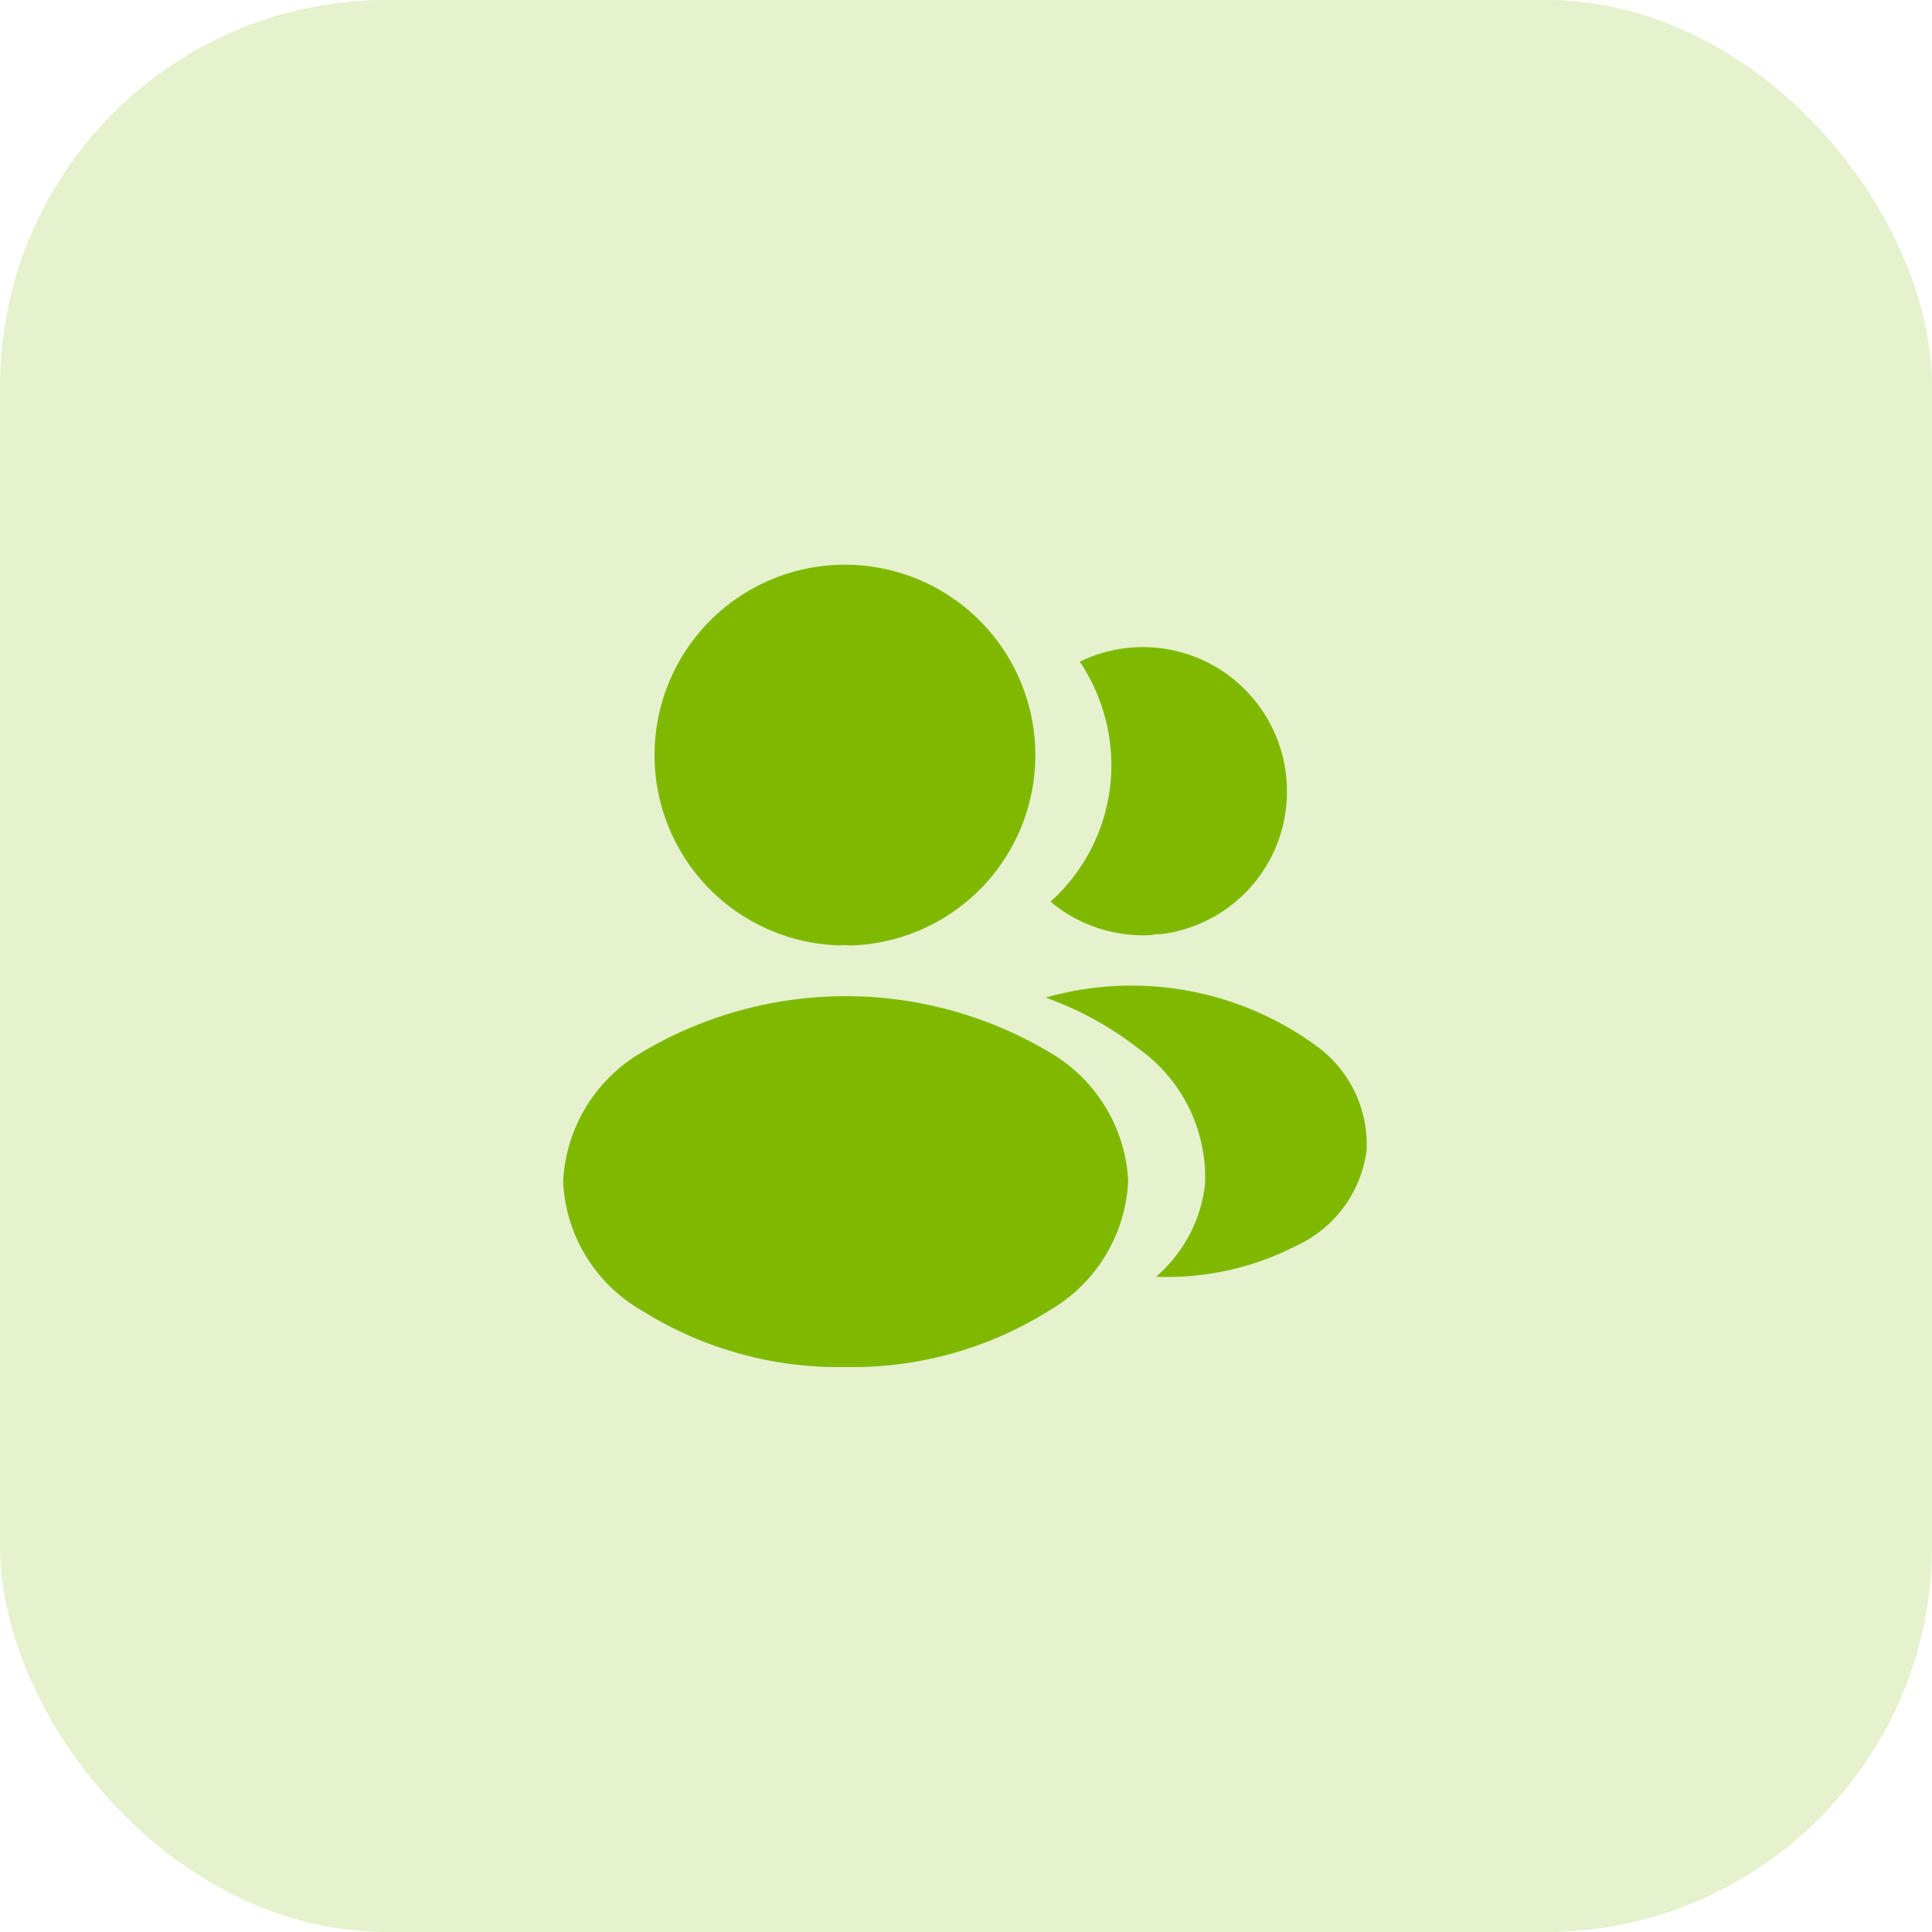 <svg xmlns="http://www.w3.org/2000/svg" width="40.004" height="40.004" viewBox="0 0 40.004 40.004"><defs><style>.a,.b{fill:#7EB900;}.a{opacity:0.199;}.c{fill:none;opacity:0;}</style></defs><g transform="translate(-255 -265)"><rect class="a" width="40.004" height="40.004" rx="8" transform="translate(255 265)"/><g transform="translate(93.032 23.032)"><g transform="translate(172 252)"><path class="b" d="M3.945,0a3.942,3.942,0,0,0-.1,7.883.67.67,0,0,1,.183,0h.058A3.943,3.943,0,0,0,3.945,0Z" transform="translate(3.53 1.661)"/><path class="b" d="M10.067,1.159a8.247,8.247,0,0,0-8.431,0A3.279,3.279,0,0,0,0,3.842,3.251,3.251,0,0,0,1.628,6.508a7.674,7.674,0,0,0,4.22,1.171,7.674,7.674,0,0,0,4.22-1.171A3.277,3.277,0,0,0,11.7,3.825,3.271,3.271,0,0,0,10.067,1.159Z" transform="translate(1.628 10.595)"/><path class="b" d="M4.884,2.727a2.973,2.973,0,0,1-2.6,3.215H2.243a.389.389,0,0,0-.141.017A2.98,2.98,0,0,1,0,5.269,3.8,3.8,0,0,0,1.246,2.113,3.855,3.855,0,0,0,.606.3,2.982,2.982,0,0,1,4.884,2.727Z" transform="translate(11.72 3.369)"/><path class="b" d="M6.645,3.4A2.53,2.53,0,0,1,5.2,5.374a5.863,5.863,0,0,1-2.916.648A2.965,2.965,0,0,0,3.3,4.1,3.273,3.273,0,0,0,1.91,1.288,6.857,6.857,0,0,0,0,.241a6.492,6.492,0,0,1,5.565.972A2.524,2.524,0,0,1,6.645,3.4Z" transform="translate(11.62 10.383)"/><path class="c" d="M0,0H19.935V19.935H0Z" transform="translate(19.935 19.935) rotate(180)"/></g></g></g></svg>